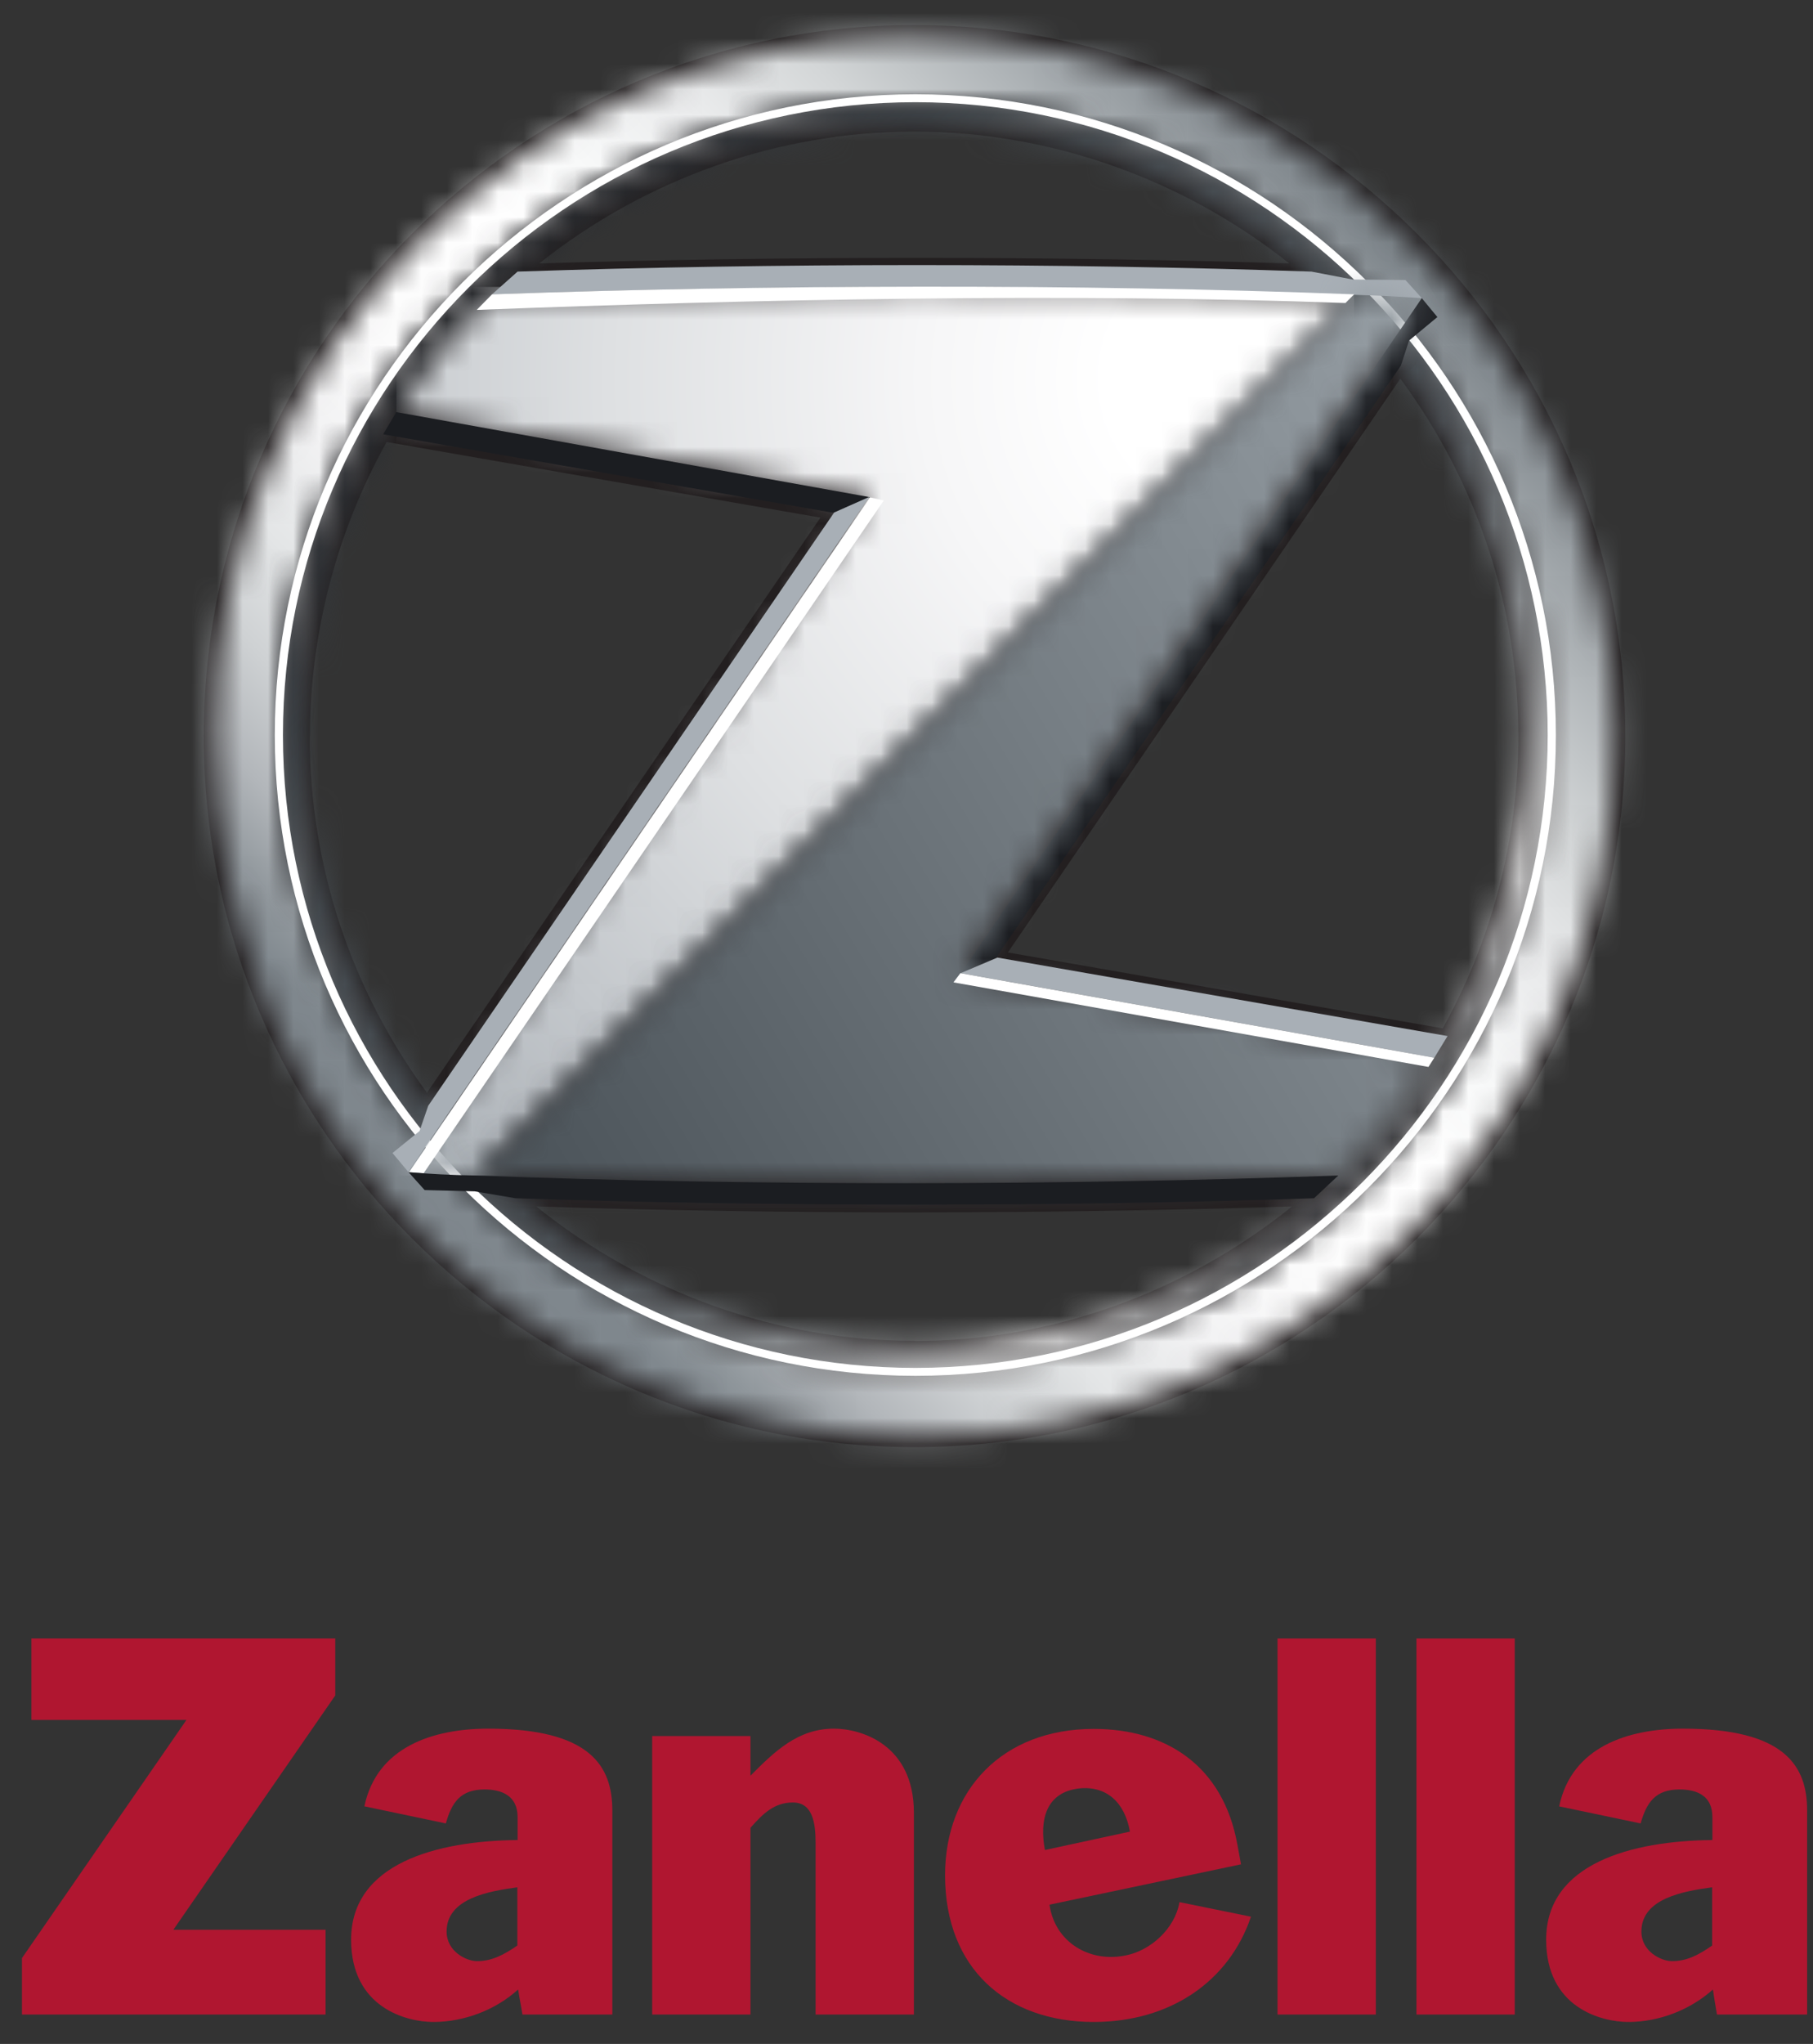 <svg viewBox="0 0 71 80" fill="none" xmlns="http://www.w3.org/2000/svg">
<rect x="0" y="0" width="71" height="80" fill="#333333" stroke="none"/>
<path d="M35.81 0.98C20.47 0.98 7.98 13.46 7.98 28.81C7.98 44.16 20.47 56.64 35.81 56.64C51.15 56.64 63.65 44.16 63.65 28.81C63.65 13.46 51.16 0.98 35.81 0.98ZM35.81 5.15C41.1 5.15 46.31 6.99 50.49 10.31C41.12 10.02 30.72 10.02 21.12 10.31C25.3 6.98 30.5 5.15 35.8 5.15M12.14 28.81C12.14 24.79 13.18 20.82 15.14 17.3C15.28 17.32 31.98 20.24 32.13 20.26C31.97 20.5 16.88 42.54 16.72 42.77C13.72 38.68 12.13 33.86 12.13 28.81M35.79 52.48C30.44 52.48 25.2 50.6 21 47.22C30.45 47.53 40.93 47.53 50.6 47.22C46.39 50.61 41.15 52.49 35.8 52.49M39.47 37.28C39.63 37.04 48.51 24.07 48.51 24.07C48.51 24.07 54.69 15.04 54.84 14.82C57.86 18.91 59.46 23.75 59.46 28.83C59.46 32.81 58.44 36.76 56.5 40.25C56.37 40.23 39.75 37.33 39.47 37.28Z" fill="#231F20"></path>
<mask id="mask0_230_8431" style="mask-type:luminance" maskUnits="userSpaceOnUse" x="8" y="1" width="56" height="56">
<path d="M11.02 28.82C11.02 15.13 22.12 4.03 35.81 4.03C49.5 4.03 60.6 15.13 60.6 28.82C60.6 42.51 49.5 53.61 35.81 53.61C22.12 53.61 11.02 42.52 11.02 28.82ZM8.4 28.82C8.4 43.96 20.68 56.24 35.81 56.24C50.94 56.24 63.22 43.96 63.22 28.82C63.22 13.68 50.95 1.41 35.81 1.41C20.67 1.41 8.4 13.69 8.4 28.82Z" fill="white"></path>
</mask>
<g mask="url(#mask0_230_8431)">
<path d="M36.456 -26.002L-19.003 28.175L35.174 83.635L90.633 29.457L36.456 -26.002Z" fill="url(#paint0_linear_230_8431)"></path>
</g>
<mask id="mask1_230_8431" style="mask-type:luminance" maskUnits="userSpaceOnUse" x="11" y="4" width="50" height="50">
<path d="M11.87 28.81C11.87 15.61 22.61 4.87 35.81 4.87C49.01 4.87 59.75 15.61 59.75 28.81C59.75 42.01 49.02 52.75 35.81 52.75C22.6 52.75 11.87 42.01 11.87 28.81ZM11.02 28.81C11.02 42.5 22.12 53.6 35.8 53.6C49.48 53.6 60.59 42.5 60.59 28.81C60.59 15.12 49.49 4.02 35.8 4.02C22.11 4.02 11.02 15.12 11.02 28.81Z" fill="white"></path>
</mask>
<g mask="url(#mask1_230_8431)">
<path d="M35.813 -20.772L-13.762 28.803L35.813 78.378L85.388 28.803L35.813 -20.772Z" fill="url(#paint1_linear_230_8431)"></path>
</g>
<path d="M10.76 28.77C10.76 42.6 22.01 53.85 35.85 53.85C49.69 53.85 60.93 42.6 60.93 28.77C60.93 14.94 49.67 3.69 35.85 3.69C22.03 3.69 10.76 14.94 10.76 28.77ZM11.08 28.77C11.08 15.12 22.19 4 35.85 4C49.51 4 60.61 15.11 60.61 28.77C60.61 42.43 49.5 53.54 35.85 53.54C22.2 53.54 11.08 42.43 11.08 28.77Z" fill="white"></path>
<mask id="mask2_230_8431" style="mask-type:luminance" maskUnits="userSpaceOnUse" x="15" y="11" width="39" height="36">
<path d="M35.24 11.23C29.79 11.24 24.37 11.34 19.26 11.52C17.81 12.9 16.59 14.44 15.52 16.14C22.86 17.46 34.07 19.47 34.07 19.47L16.01 45.89C16.89 45.96 17.57 46 18.65 46.02L53.02 11.54C47.91 11.34 42.5 11.24 37.09 11.23H35.22H35.24Z" fill="white"></path>
</mask>
<g mask="url(#mask2_230_8431)">
<path d="M53.03 11.23H15.52V46.01H53.03V11.23Z" fill="url(#paint2_radial_230_8431)"></path>
</g>
<path d="M16 45.88C16.19 45.89 16.39 45.91 16.59 45.92L34.61 19.59C34.61 19.59 34.43 19.54 34.07 19.47L16.01 45.89L16 45.88Z" fill="white"></path>
<path d="M39.01 37.48C39.01 37.48 50.01 21.41 54.86 14.31L55.18 13.33L56.29 12.41L55.68 11.67L37.63 38.09L39.02 37.48H39.01Z" fill="#1B1D21"></path>
<path d="M55.68 11.67L55.04 10.96L52.97 10.94L51.36 10.63C41.49 10.29 30.39 10.29 20.27 10.63L19.27 11.52C30.04 11.14 42.18 11.12 53.04 11.54C54.1 11.57 54.78 11.61 55.68 11.67Z" fill="#A8AFB6"></path>
<path d="M15.01 17L32.63 20.07L34.07 19.46C33.89 19.43 22.81 17.44 15.52 16.13L15.01 16.99V17Z" fill="#1B1D21"></path>
<mask id="mask3_230_8431" style="mask-type:luminance" maskUnits="userSpaceOnUse" x="18" y="11" width="39" height="36">
<path d="M18.64 46.01C29.5 46.43 41.66 46.4 52.43 46.01C53.87 44.63 55.1 43.1 56.16 41.39C48.82 40.09 37.61 38.08 37.61 38.08L55.66 11.65C54.79 11.59 54.11 11.54 53.02 11.52L18.65 46L18.64 46.01Z" fill="white"></path>
</mask>
<g mask="url(#mask3_230_8431)">
<path d="M46.129 -5.088L3.197 20.852L28.676 63.022L71.608 37.083L46.129 -5.088Z" fill="url(#paint3_linear_230_8431)"></path>
</g>
<path d="M32.66 20.07C32.66 20.07 21.63 36.18 16.77 43.28L16.43 44.27L15.37 45.13L15.99 45.87L34.04 19.45L32.65 20.07H32.66Z" fill="#A8AFB6"></path>
<path d="M16 45.88L16.63 46.58L18.59 46.63L20.19 46.9C30.06 47.23 41.35 47.24 51.46 46.9L52.41 46.01C41.65 46.4 29.48 46.42 18.62 46.01C17.56 45.99 16.89 45.95 15.99 45.88" fill="#1B1D21"></path>
<path d="M56.68 40.55L39.06 37.48L37.62 38.09C37.79 38.12 48.89 40.1 56.17 41.4L56.69 40.55H56.68Z" fill="#A8AFB6"></path>
<path d="M53.02 11.52C42.09 11.1 30.01 11.14 19.27 11.52L18.67 12.13C29.4 11.72 41.66 11.46 52.69 11.86L53.03 11.52H53.02Z" fill="white"></path>
<path d="M37.61 38.09L56.17 41.4L55.94 41.76L37.34 38.45L37.61 38.09Z" fill="white"></path>
<path d="M61.06 70.7C61.55 68.36 63.77 67.66 65.91 67.66C69.91 67.66 70.77 69.13 70.77 70.86V78.85H67.24C67.12 78.12 67.19 78.6 67.08 77.87C66.19 78.67 64.97 79.14 63.77 79.14C62.72 79.14 60.55 78.59 60.55 75.92C60.55 72.93 63.91 72.05 67.06 72.02V71.12C67.06 70.3 66.48 70.04 65.77 70.04C64.83 70.04 64.48 70.55 64.25 71.37L61.05 70.7H61.06ZM67.05 73.87C65.94 74.02 64.28 74.3 64.28 75.6C64.28 76.39 65.06 76.76 65.48 76.76C66.05 76.76 66.5 76.53 67.05 76.15V73.88V73.87Z" fill="#B01630"></path>
<path d="M14.27 70.7C14.76 68.36 16.98 67.66 19.12 67.66C23.12 67.66 23.98 69.13 23.98 70.86V78.85H20.46C20.34 78.12 20.41 78.6 20.29 77.87C19.41 78.67 18.18 79.14 16.97 79.14C15.93 79.14 13.75 78.59 13.75 75.92C13.75 72.93 17.11 72.05 20.27 72.02V71.12C20.27 70.3 19.67 70.04 18.98 70.04C18.03 70.04 17.69 70.55 17.46 71.37L14.27 70.7ZM20.26 73.87C19.15 74.02 17.49 74.3 17.49 75.6C17.49 76.39 18.27 76.76 18.68 76.76C19.25 76.76 19.7 76.53 20.26 76.15V73.88V73.87Z" fill="#B01630"></path>
<path d="M31.94 72.14C31.94 71.36 31.83 70.55 31.05 70.55C30.34 70.55 29.9 70.96 29.39 71.54V78.85H25.54V67.95H29.39V69.5C30.33 68.56 31.24 67.66 32.66 67.66C33.7 67.66 35.79 68.26 35.79 70.96V78.85H31.94V72.14Z" fill="#B01630"></path>
<path d="M53.88 64.13H50.03V78.85H53.88V64.13Z" fill="#B01630"></path>
<path d="M59.32 64.13H55.47V78.85H59.32V64.13Z" fill="#B01630"></path>
<path d="M48.99 75.02C48.13 77.56 45.82 79.14 42.83 79.14C39.41 79.14 37.01 77.04 37.01 73.4C37.01 70.06 39.26 67.67 42.83 67.67C45.63 67.67 47.9 69.08 48.46 72.21C48.51 72.49 48.55 72.7 48.6 72.97L41.1 74.55C41.31 76.03 42.69 76.84 44.11 76.53C45.05 76.34 46.01 75.5 46.19 74.45L48.99 75.02ZM44.25 71.69C44.05 70.56 43.35 69.89 42.26 70C40.96 70.15 40.7 71.23 40.92 72.41L44.25 71.69Z" fill="#B01630"></path>
<path d="M13.13 64.13H1.23V67.32H7.3L0.86 76.64V78.85H12.75V75.53H6.79L13.13 66.36V64.13Z" fill="#B01630"></path>
<defs>
<linearGradient id="paint0_linear_230_8431" x1="16.377" y1="50.518" x2="58.453" y2="9.415" gradientUnits="userSpaceOnUse">
<stop stop-color="#80888E"></stop>
<stop offset="0.08" stop-color="#80888E"></stop>
<stop offset="0.11" stop-color="#90979C"></stop>
<stop offset="0.16" stop-color="#B2B6BA"></stop>
<stop offset="0.22" stop-color="#CED1D3"></stop>
<stop offset="0.28" stop-color="#E3E5E6"></stop>
<stop offset="0.35" stop-color="#F3F3F4"></stop>
<stop offset="0.43" stop-color="#FCFCFC"></stop>
<stop offset="0.54" stop-color="white"></stop>
<stop offset="0.6" stop-color="#F9FAFA"></stop>
<stop offset="0.68" stop-color="#EBECED"></stop>
<stop offset="0.76" stop-color="#D3D6D7"></stop>
<stop offset="0.84" stop-color="#B1B6B9"></stop>
<stop offset="0.93" stop-color="#878E93"></stop>
<stop offset="1" stop-color="#616B71"></stop>
</linearGradient>
<linearGradient id="paint1_linear_230_8431" x1="53.061" y1="46.272" x2="17.43" y2="10.641" gradientUnits="userSpaceOnUse">
<stop stop-color="#393A3E"></stop>
<stop offset="0.02" stop-color="#696B6D"></stop>
<stop offset="0.03" stop-color="#939496"></stop>
<stop offset="0.05" stop-color="#B5B6B7"></stop>
<stop offset="0.06" stop-color="#D0D0D1"></stop>
<stop offset="0.08" stop-color="#E3E3E3"></stop>
<stop offset="0.09" stop-color="#EEEEEE"></stop>
<stop offset="0.11" stop-color="#F2F2F2"></stop>
<stop offset="0.13" stop-color="#DDDEDF"></stop>
<stop offset="0.2" stop-color="#AAAEB1"></stop>
<stop offset="0.27" stop-color="#82888C"></stop>
<stop offset="0.33" stop-color="#656C71"></stop>
<stop offset="0.38" stop-color="#545B61"></stop>
<stop offset="0.42" stop-color="#4E565C"></stop>
<stop offset="0.53" stop-color="#4E565C"></stop>
<stop offset="0.68" stop-color="#4B5359"></stop>
<stop offset="0.79" stop-color="#434A4F"></stop>
<stop offset="0.88" stop-color="#363B40"></stop>
<stop offset="0.97" stop-color="#23262A"></stop>
<stop offset="1" stop-color="#1B1D21"></stop>
</linearGradient>
<radialGradient id="paint2_radial_230_8431" cx="0" cy="0" r="1" gradientUnits="userSpaceOnUse" gradientTransform="translate(48.322 14.782) scale(49.09 49.09)">
<stop stop-color="white"></stop>
<stop offset="0.1" stop-color="white"></stop>
<stop offset="0.25" stop-color="#F6F6F7"></stop>
<stop offset="0.5" stop-color="#DEE0E2"></stop>
<stop offset="0.82" stop-color="#B7BCC1"></stop>
<stop offset="1" stop-color="#9DA5AB"></stop>
</radialGradient>
<linearGradient id="paint3_linear_230_8431" x1="60.481" y1="12.207" x2="17.481" y2="38.187" gradientUnits="userSpaceOnUse">
<stop stop-color="#9DA5AB"></stop>
<stop offset="1" stop-color="#4E565C"></stop>
</linearGradient>
</defs>
</svg>
